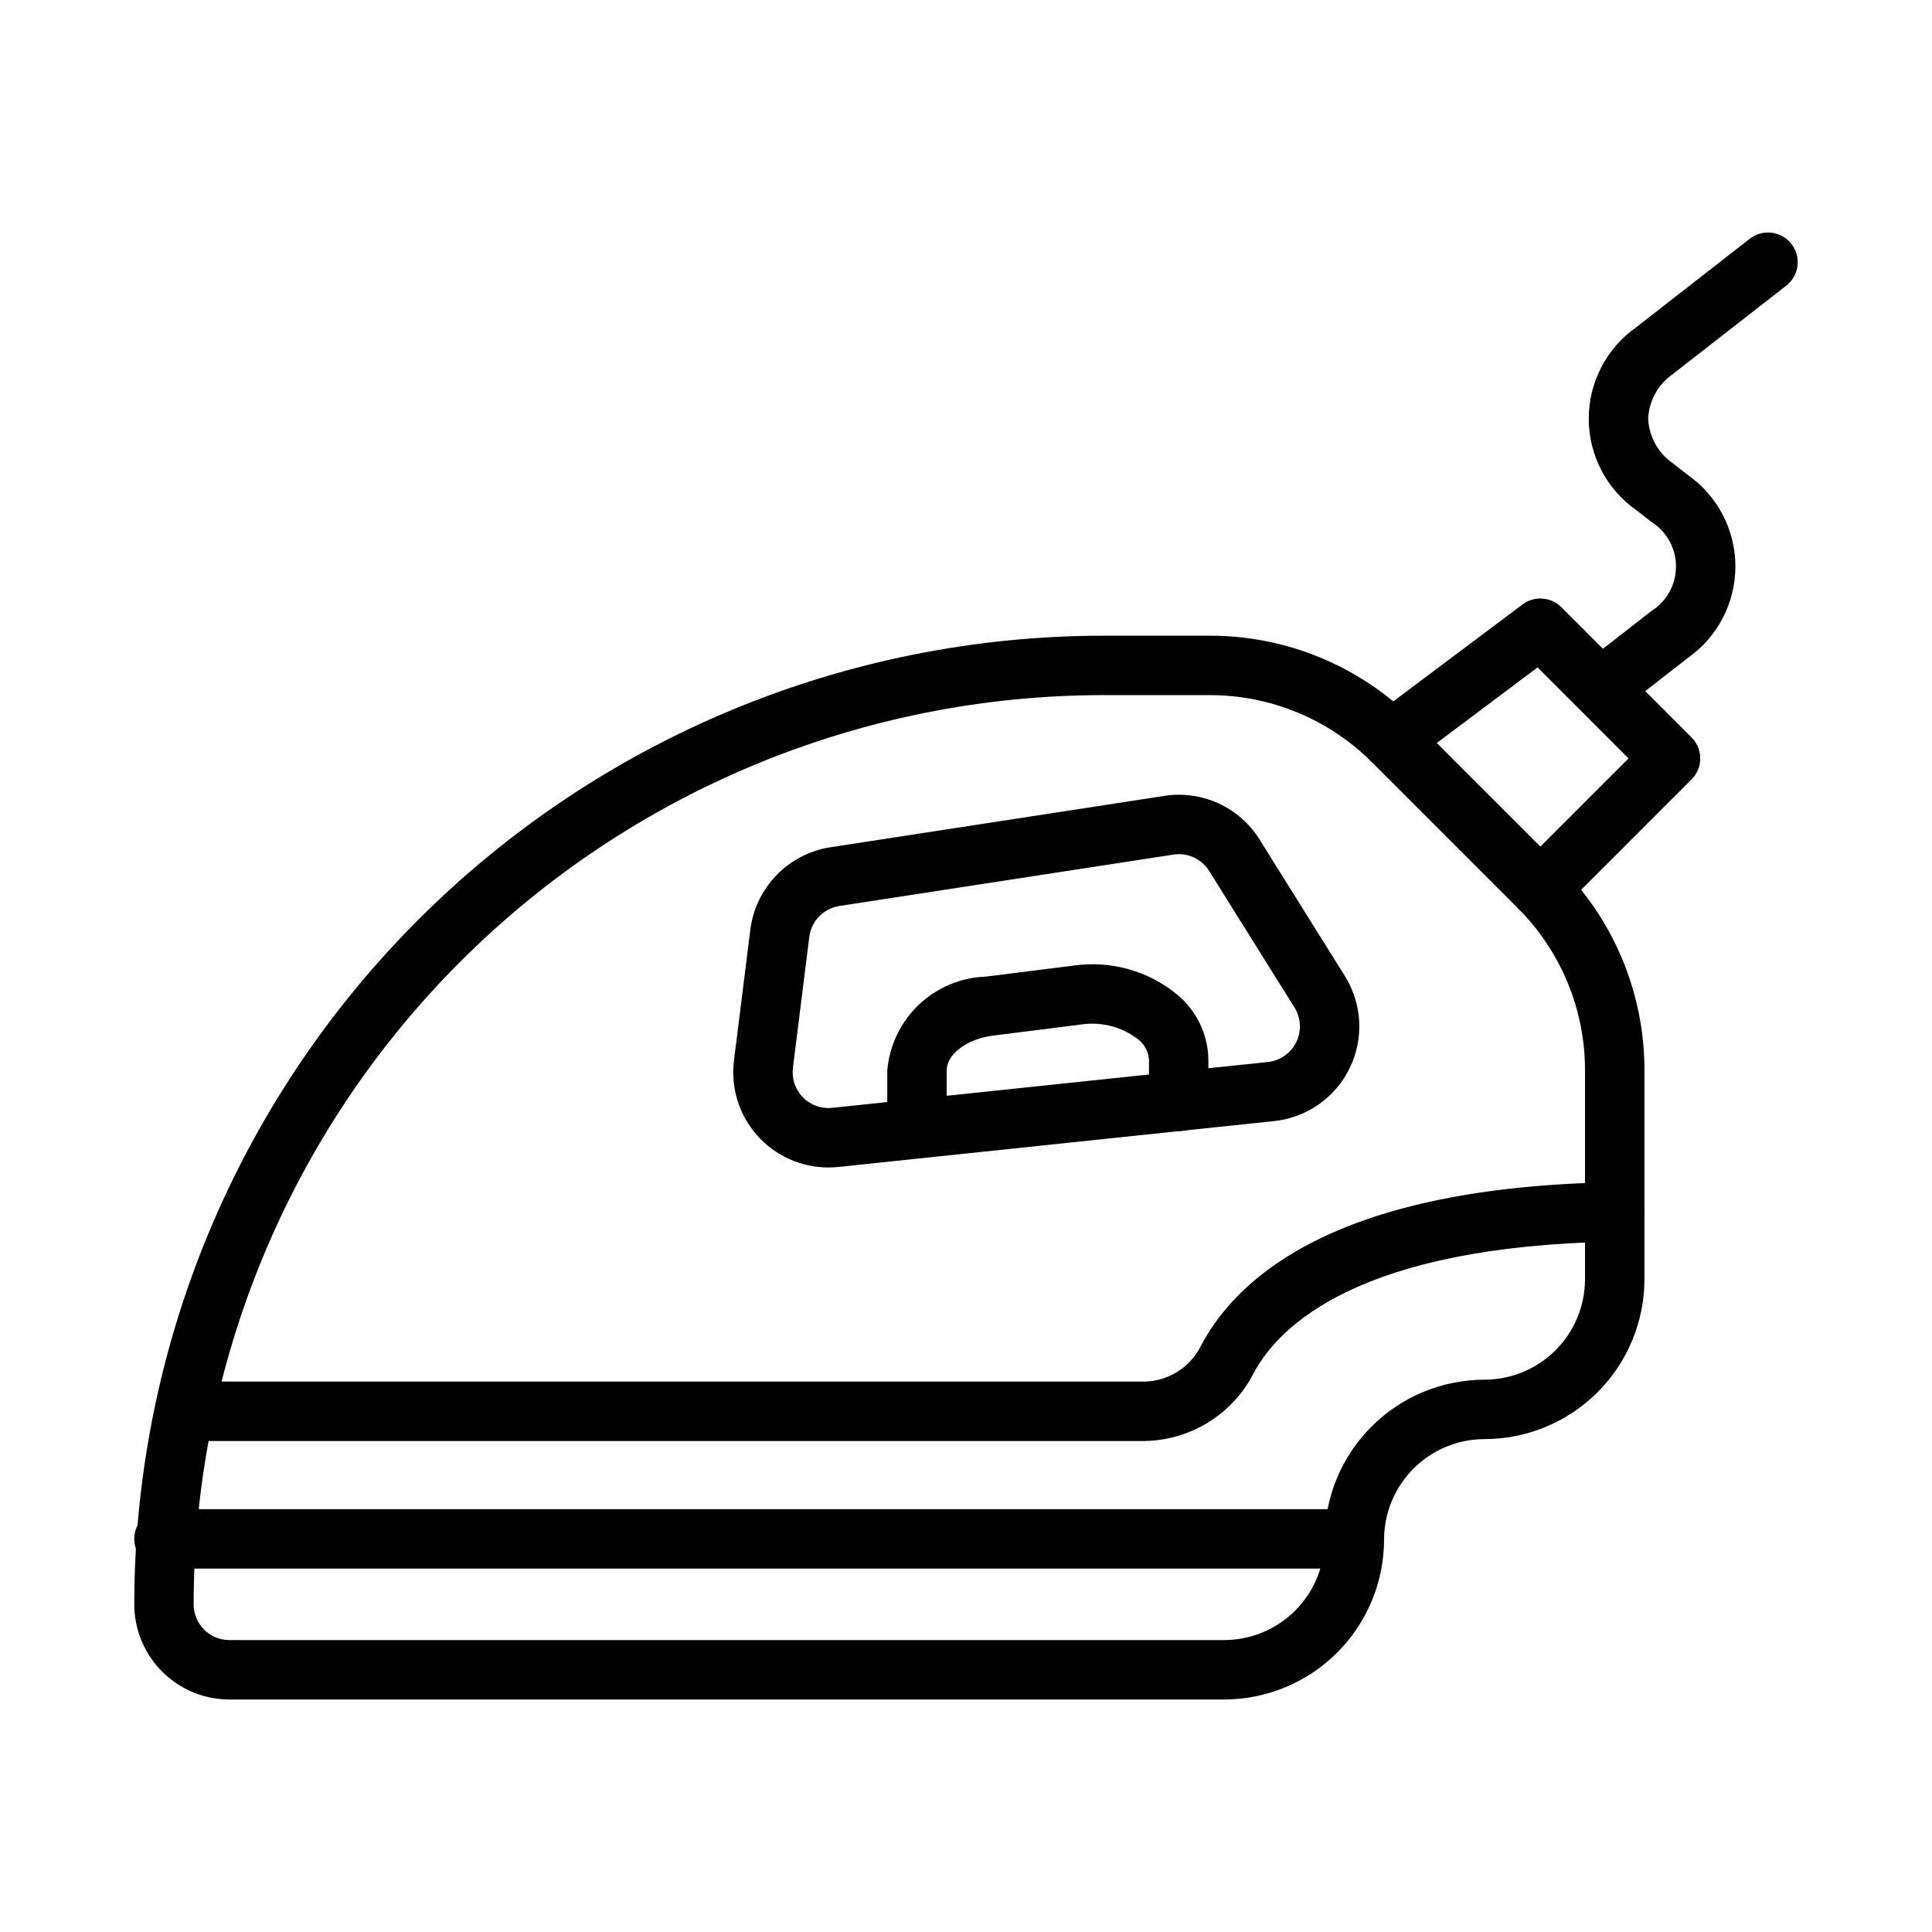 <?xml version="1.0" encoding="UTF-8"?>
<!-- Uploaded to: SVG Repo, www.svgrepo.com, Generator: SVG Repo Mixer Tools -->
<svg fill="#000000" width="800px" height="800px" version="1.1" viewBox="144 144 512 512" xmlns="http://www.w3.org/2000/svg">
 <g>
  <path d="m552.21 387.36c-3.184 0-6.051-1.918-7.269-4.859s-0.547-6.328 1.703-8.578l28.938-28.938-24.109-24.113-33.973 25.477 0.004 0.004c-3.481 2.609-8.414 1.906-11.02-1.574-2.609-3.477-1.906-8.41 1.57-11.02l39.434-29.574c3.133-2.352 7.519-2.039 10.289 0.73l34.5 34.504v0.004c1.477 1.477 2.309 3.477 2.309 5.566 0 2.086-0.832 4.09-2.309 5.562l-34.5 34.504c-1.473 1.477-3.477 2.309-5.566 2.305z"/>
  <path d="m468.41 594.39h-263.61c-6.688-0.008-13.098-2.668-17.828-7.398-4.727-4.727-7.387-11.141-7.394-17.824 0.078-68.059 27.145-133.3 75.27-181.43 48.121-48.125 113.37-75.195 181.43-75.27h28.203-0.004c20.402-0.059 39.977 8.051 54.363 22.516l38.441 38.441c14.465 14.387 22.574 33.961 22.516 54.363v55.211c-0.012 11.234-4.481 22.008-12.422 29.953-7.945 7.941-18.715 12.41-29.949 12.426-7.062 0.008-13.832 2.812-18.824 7.809-4.992 4.992-7.801 11.758-7.809 18.82-0.016 11.234-4.484 22.008-12.43 29.949-7.941 7.945-18.715 12.414-29.949 12.43zm-32.137-266.18c-63.883 0.074-125.13 25.484-170.3 70.652-45.172 45.172-70.582 106.42-70.656 170.3 0.008 5.231 4.246 9.473 9.48 9.477h263.61c7.062-0.008 13.832-2.816 18.824-7.809 4.992-4.992 7.801-11.762 7.809-18.824 0.012-11.234 4.481-22.004 12.426-29.949 7.945-7.945 18.719-12.414 29.953-12.426 7.059-0.008 13.828-2.816 18.82-7.809 4.992-4.992 7.801-11.762 7.809-18.824v-55.211c0.043-16.223-6.402-31.789-17.906-43.23l-38.441-38.441c-11.438-11.504-27.008-17.949-43.23-17.906z"/>
  <path d="m570.15 332.73c-3.359 0-6.352-2.133-7.445-5.312-1.094-3.18-0.047-6.703 2.606-8.77l16.289-12.695c4.078-2.555 6.555-7.027 6.555-11.836 0-4.812-2.477-9.285-6.555-11.836l-3.945-3.074v-0.004c-7.91-5.539-12.621-14.59-12.621-24.25 0-9.66 4.711-18.711 12.621-24.254l30.047-23.426v0.004c3.43-2.672 8.375-2.062 11.047 1.367s2.062 8.375-1.367 11.047l-30.047 23.426c-3.91 2.707-6.336 7.082-6.559 11.832 0.223 4.754 2.648 9.133 6.559 11.84l3.945 3.074c7.906 5.543 12.617 14.594 12.617 24.254 0 9.656-4.711 18.707-12.617 24.25l-16.289 12.695-0.004 0.004c-1.379 1.078-3.082 1.664-4.836 1.664z"/>
  <path d="m499.76 559.69h-312.31c-4.348 0-7.871-3.523-7.871-7.871s3.523-7.871 7.871-7.871h312.31c4.348 0 7.875 3.523 7.875 7.871s-3.527 7.871-7.875 7.871z"/>
  <path d="m447.31 525.88h-251.2c-4.348 0-7.871-3.527-7.871-7.871 0-4.348 3.523-7.875 7.871-7.875h251.2c3.144-0.062 6.207-0.996 8.859-2.691 2.648-1.695 4.781-4.086 6.156-6.914 10.109-19.043 37.312-42.008 109.46-43.219h0.137c4.32 0.004 7.832 3.488 7.867 7.809 0.035 4.32-3.418 7.863-7.738 7.938-67.875 1.137-89.176 22.336-95.828 34.867l-0.004-0.004c-2.734 5.34-6.871 9.828-11.965 12.992s-10.953 4.883-16.949 4.969z"/>
  <path d="m363.5 453.39c-7.231-0.008-14.105-3.121-18.887-8.543-4.777-5.422-7-12.637-6.102-19.809l4.34-34.703v0.004c0.691-5.438 3.133-10.504 6.953-14.438 3.824-3.93 8.816-6.516 14.23-7.363l88.539-13.617v-0.004c4.875-0.758 9.863-0.066 14.348 1.988 4.484 2.059 8.266 5.387 10.875 9.574l22.605 36.164v0.004c4.609 7.375 5.094 16.602 1.281 24.418-3.809 7.82-11.379 13.121-20.027 14.035l-115.48 12.156-0.004-0.004c-0.887 0.094-1.781 0.137-2.676 0.137zm1.855-7.969m91.062-75.055c-0.484 0-0.969 0.039-1.449 0.109l-88.539 13.621c-4.18 0.66-7.422 3.996-7.961 8.195l-4.34 34.703 0.004-0.004c-0.359 2.871 0.613 5.746 2.641 7.812 2.023 2.066 4.883 3.094 7.758 2.789l115.47-12.156 0.004 0.004c3.25-0.344 6.094-2.336 7.523-5.277 1.434-2.938 1.25-6.406-0.484-9.176l-22.605-36.164v-0.004c-1.727-2.769-4.758-4.453-8.023-4.453z"/>
  <path d="m387.01 446.91c-4.348 0-7.875-3.523-7.875-7.871v-11.336c0.559-6.641 3.535-12.848 8.367-17.438 4.836-4.59 11.188-7.246 17.848-7.457l23.105-2.91c9.879-1.434 19.902 1.379 27.594 7.742 5.094 4.254 8.082 10.516 8.184 17.148v11.102c0 4.348-3.523 7.871-7.871 7.871-4.348 0-7.871-3.523-7.871-7.871v-11.102c-0.148-2.098-1.18-4.031-2.84-5.324-4.309-3.356-9.812-4.785-15.207-3.949l-23.168 2.918c-6.969 0.84-12.395 4.91-12.395 9.27v11.336c0 4.348-3.523 7.871-7.871 7.871z"/>
 </g>
</svg>